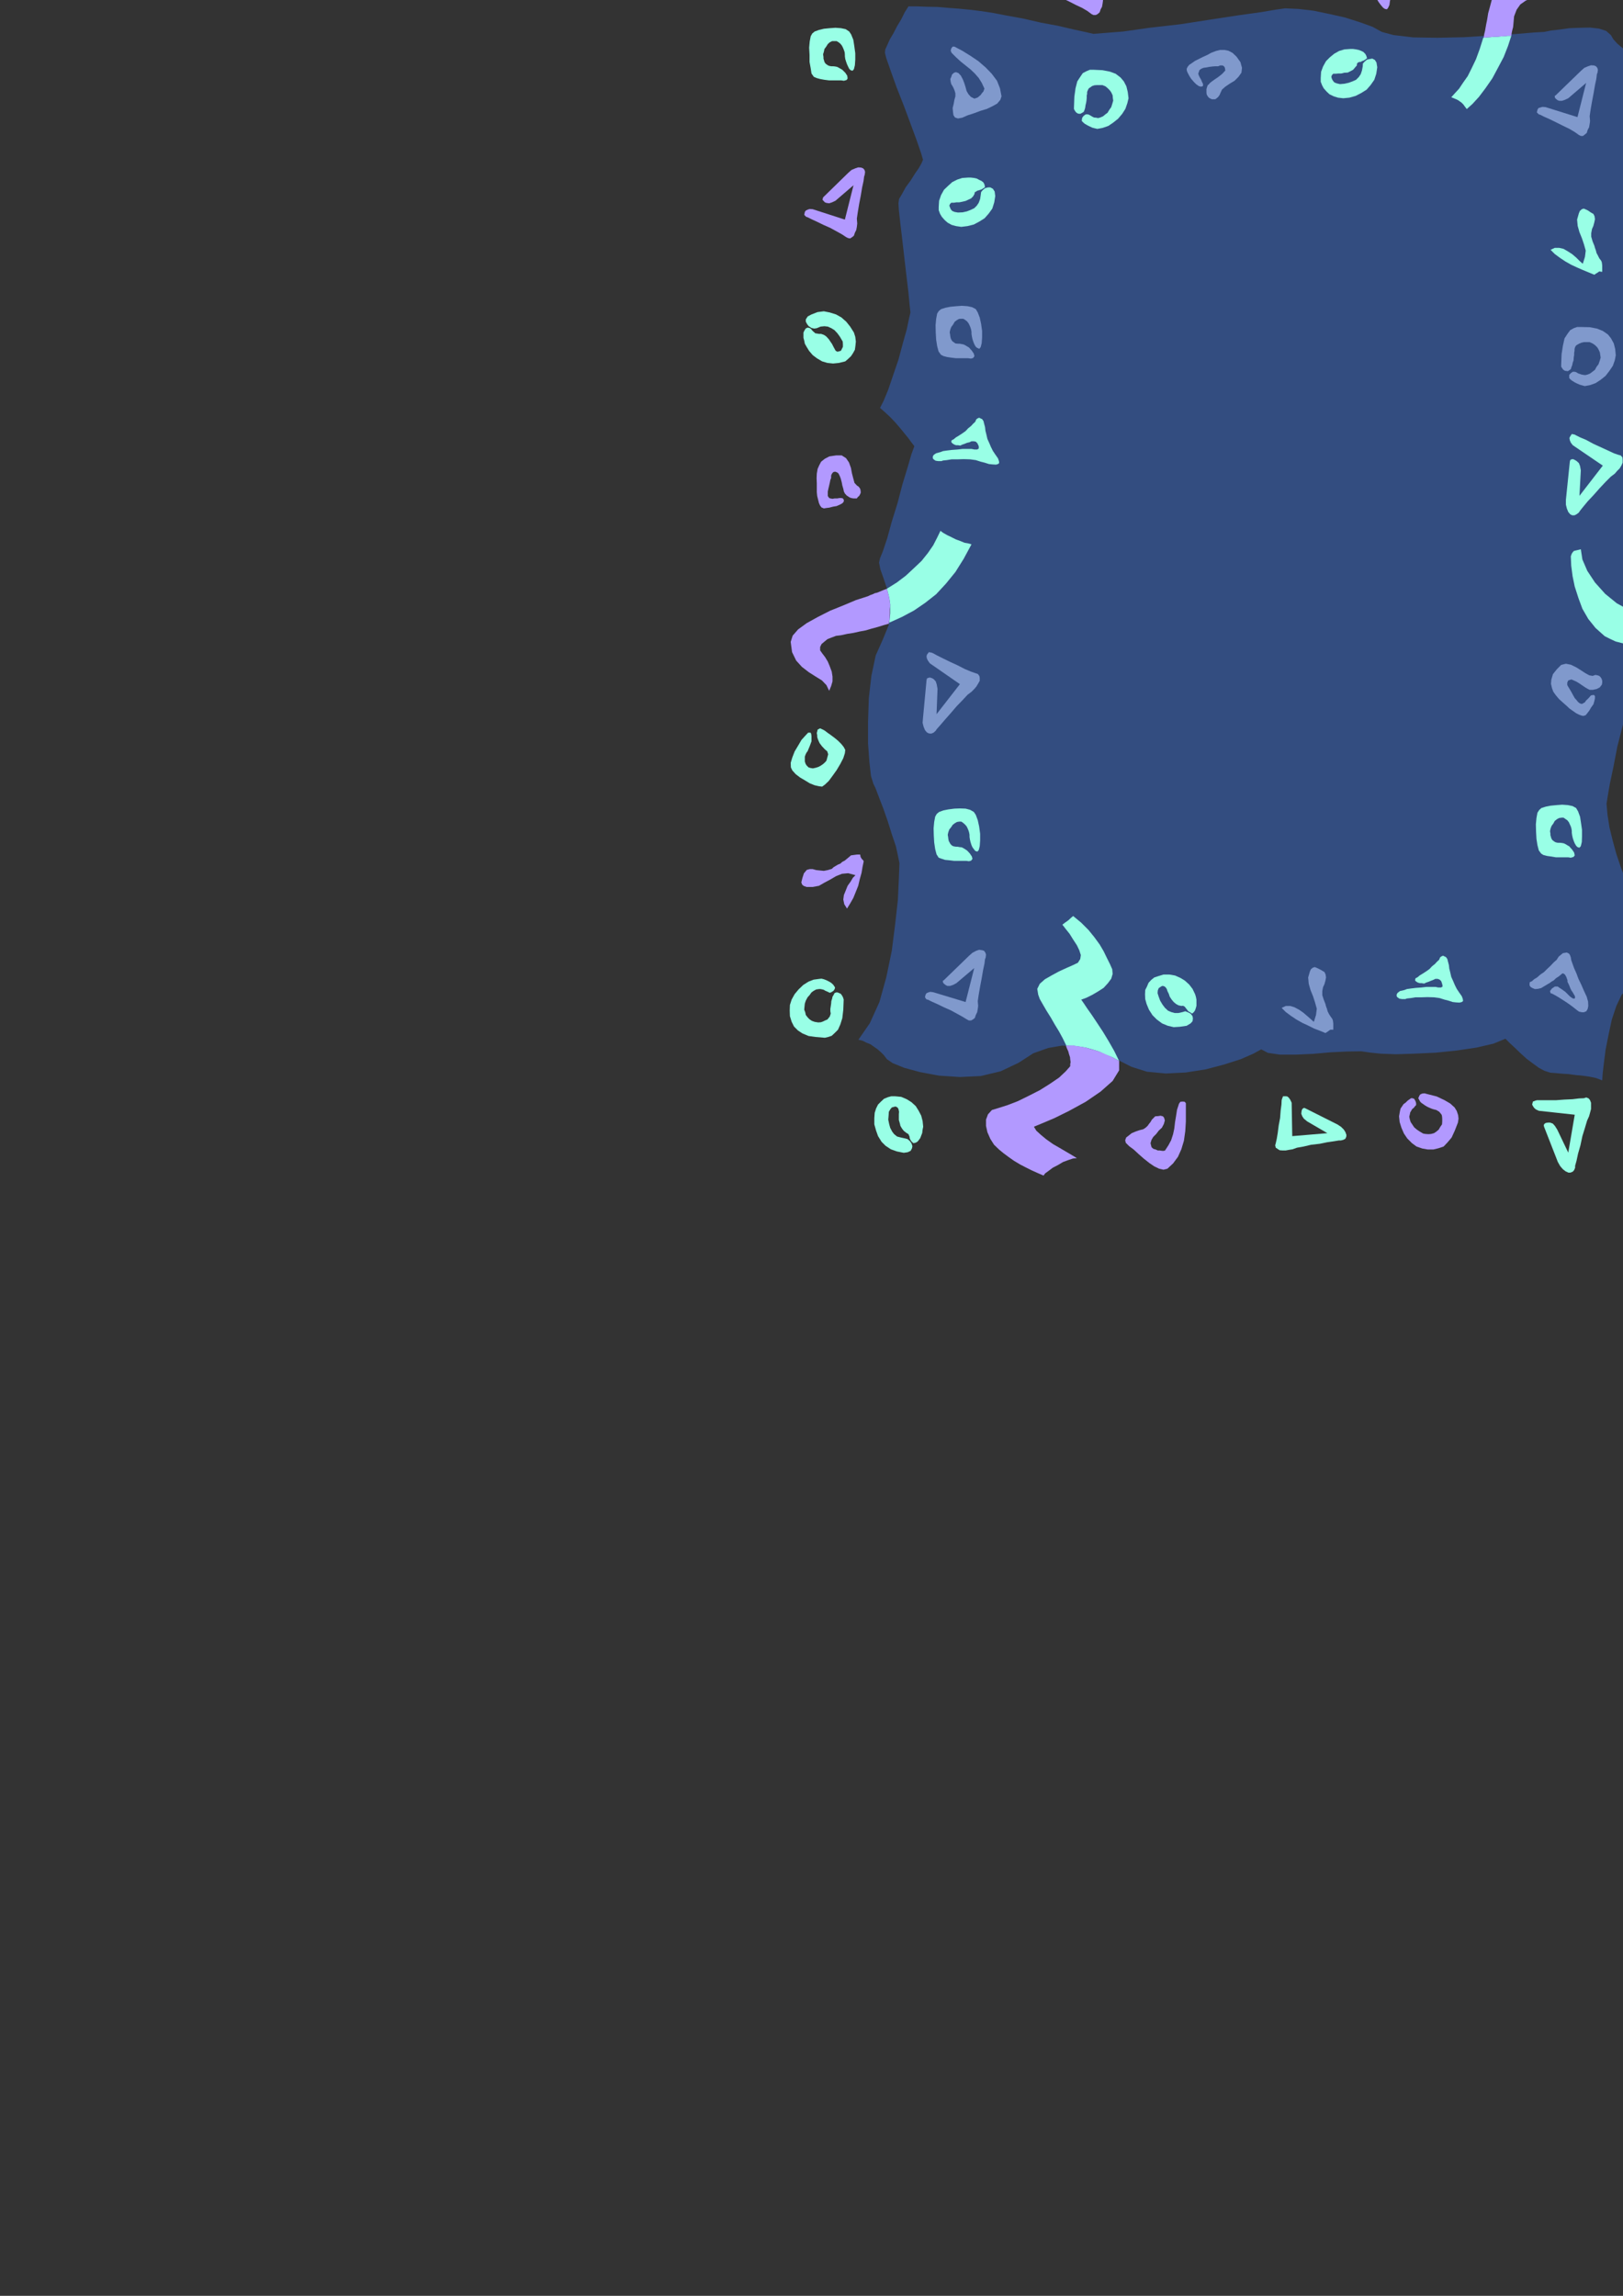 <?xml version="1.0" encoding="utf-8"?>
<!-- Created by UniConvertor 2.0rc4 (https://sk1project.net/) -->
<svg xmlns="http://www.w3.org/2000/svg" height="841.89pt" viewBox="0 0 595.276 841.89" width="595.276pt" version="1.1" xmlns:xlink="http://www.w3.org/1999/xlink" id="ec451a0f-f611-11ea-8f0a-dcc15c148e23">

<rect x="0" y="0" width="595.276" height="841.89" fill="#333333" stroke="none"/>

<g>
	<path style="fill:#334d80;" d="M 333.206,2.337 L 331.838,4.497 330.542,7.089 329.03,9.609 327.734,12.129 326.366,14.433 325.43,16.521 324.71,18.105 324.566,19.329 325.07,21.345 326.654,25.881 328.814,31.929 331.478,38.697 333.998,45.465 336.23,51.513 337.814,56.121 338.534,58.569 338.03,59.793 337.022,61.593 335.582,63.681 333.998,66.201 332.198,68.649 330.902,71.025 329.75,72.969 329.534,74.553 329.678,77.001 330.182,81.609 330.902,87.657 331.694,94.569 332.486,101.337 333.206,107.385 333.638,111.993 333.926,114.585 333.422,116.745 332.558,120.849 331.118,125.961 329.534,131.865 327.59,137.553 325.79,142.881 324.062,147.057 322.766,149.577 324.422,151.017 326.366,152.817 328.238,154.761 330.038,156.849 331.622,158.793 333.206,160.737 334.358,162.321 335.366,163.617 334.286,166.569 332.846,171.537 330.974,177.657 329.174,184.569 327.086,191.265 325.43,197.313 323.846,202.065 322.766,204.729 322.406,206.313 322.91,208.833 323.99,211.857 325.286,215.745 326.15,219.849 326.51,224.457 325.934,229.281 323.846,234.393 321.182,240.369 319.598,247.857 318.662,256.065 318.374,264.705 318.374,272.553 318.878,279.465 319.454,284.577 320.318,287.385 321.182,289.185 322.406,292.425 323.99,296.529 325.646,301.281 327.086,305.889 328.598,310.353 329.39,314.025 329.894,316.545 329.678,322.233 329.318,330.009 328.31,339.009 327.086,348.657 325.07,358.377 322.55,367.449 319.022,375.225 314.846,381.273 316.358,381.633 317.798,382.353 319.238,382.929 320.678,383.937 321.902,384.801 323.126,385.881 324.206,386.961 325.286,388.401 327.374,389.841 331.622,391.569 337.454,393.153 344.438,394.449 352.07,394.953 359.702,394.593 366.974,392.865 373.526,389.769 378.998,386.241 384.47,384.297 389.51,383.433 394.766,383.721 399.59,384.657 404.702,386.385 409.742,388.545 414.998,391.209 420.686,393.009 427.598,393.657 434.87,393.297 442.214,392.145 449.054,390.345 455.102,388.401 459.71,386.385 462.59,384.801 465.038,386.097 469.502,386.745 475.19,386.745 481.598,386.457 488.078,385.881 494.198,385.593 499.31,385.521 502.838,386.025 506.366,386.385 511.91,386.601 518.822,386.385 526.598,386.025 534.302,385.233 541.574,384.153 547.766,382.713 552.158,380.913 553.742,382.497 555.686,384.297 557.702,386.241 560.006,388.329 562.238,389.985 564.398,391.569 566.414,392.649 568.646,393.369 570.59,393.513 572.894,393.729 575.27,393.873 577.934,394.233 580.382,394.449 582.902,394.809 585.35,395.313 587.654,396.177 587.798,393.873 588.23,390.129 588.878,385.017 589.958,379.545 591.182,373.857 592.838,368.889 594.782,364.785 597.23,362.337 599.174,359.673 600.47,355.353 600.83,349.881 600.974,343.977 600.398,337.785 599.39,332.169 598.31,327.561 597.23,324.465 595.79,321.513 594.35,317.625 592.838,313.161 591.542,308.409 590.318,303.441 589.598,298.833 589.238,294.729 589.742,291.561 590.462,287.385 591.758,281.265 593.198,273.777 595.286,265.641 597.59,257.289 600.398,249.657 603.422,243.249 606.95,239.001 609.614,235.113 610.91,230.433 611.198,225.177 610.694,219.849 609.614,214.665 608.462,210.273 607.382,206.745 606.95,204.729 606.23,199.977 605.078,190.257 603.926,176.937 602.702,161.817 601.838,146.265 601.694,132.369 602.558,121.569 604.718,115.737 603.062,112.281 601.838,107.025 600.758,100.473 600.254,93.489 600.038,86.217 600.47,79.521 601.622,73.833 603.422,69.945 605.078,66.201 606.23,61.449 606.662,55.905 606.806,50.217 606.302,44.601 605.582,39.777 604.502,36.177 603.422,34.233 602.198,32.865 601.838,31.569 601.694,30.057 602.198,28.617 602.774,27.177 603.782,25.737 604.862,24.513 606.23,23.577 603.494,22.569 601.118,21.489 598.814,20.265 596.87,19.041 594.926,17.457 593.198,16.017 591.758,14.433 590.822,12.849 589.094,11.337 586.43,10.473 583.19,10.113 579.518,10.185 575.63,10.329 572.03,10.833 568.862,11.193 566.414,11.697 562.598,11.913 555.758,12.489 546.974,12.993 537.11,13.641 527.174,13.857 518.246,13.713 511.046,12.849 506.798,11.697 503.414,9.825 498.806,8.169 493.406,6.441 487.646,5.145 481.742,3.921 476.198,3.273 471.302,3.057 467.774,3.561 462.734,4.425 454.454,5.577 444.086,7.161 432.926,8.889 421.622,10.185 411.974,11.553 404.702,12.129 401.03,12.417 398.222,11.769 393.902,10.833 388.07,9.465 381.806,8.313 375.254,6.801 369.278,5.721 364.454,4.785 361.286,4.281 358.622,3.921 355.598,3.561 351.926,3.201 348.11,2.913 343.934,2.553 340.118,2.481 336.302,2.337 333.206,2.337 Z" />
	<path style="fill:#99ffe6;" d="M 611.414,224.817 L 610.55,224.817 609.83,224.961 609.11,225.033 608.39,225.465 603.062,225.465 597.95,223.953 592.982,221.217 588.734,217.761 584.99,213.585 582.182,209.337 580.382,205.161 579.806,201.417 578.654,201.705 577.718,201.921 577.214,202.065 576.854,202.497 576.494,203.001 576.134,204.009 576.278,207.393 576.782,211.281 577.574,215.097 578.942,219.345 580.382,223.233 582.542,226.977 585.206,230.289 588.59,233.313 590.462,234.249 592.622,235.257 594.926,235.833 597.446,236.481 600.038,236.697 602.774,237.057 605.438,237.273 608.246,237.561 608.966,236.121 609.83,234.753 610.334,233.169 610.766,231.729 611.054,229.929 611.27,228.201 611.27,226.545 611.414,224.817 Z" />
	<path style="fill:#99ffe6;" d="M 544.022,13.857 L 542.726,17.961 541.358,21.705 539.774,25.017 538.334,27.897 536.606,30.345 535.166,32.505 533.582,34.233 532.286,35.673 533.222,36.033 534.086,36.393 534.806,36.753 535.526,37.257 536.03,37.617 536.75,38.337 537.254,39.057 537.974,39.993 540.062,38.121 542.438,35.529 544.886,32.289 547.334,28.761 549.494,24.729 551.51,20.913 553.094,16.881 554.318,13.137 553.022,13.137 551.654,13.281 550.358,13.353 549.134,13.497 547.766,13.497 546.542,13.641 545.246,13.713 544.022,13.857 Z" />
	<path style="fill:#99ffe6;" d="M 325.286,215.889 L 328.958,213.585 332.198,211.137 335.222,208.329 338.03,205.665 340.334,202.785 342.278,199.977 343.718,197.169 344.942,194.649 345.878,195.369 347.39,196.233 348.902,196.953 350.63,197.817 352.214,198.393 353.798,199.041 355.094,199.257 356.318,199.617 353.438,204.945 350.414,209.769 346.958,214.017 343.358,217.905 339.326,221.073 335.222,223.881 330.758,226.257 326.15,228.345 326.366,226.545 326.51,224.961 326.51,223.233 326.51,221.649 326.294,220.065 326.006,218.625 325.646,217.185 325.286,215.889 Z" />
	<path style="fill:#99ffe6;" d="M 391.094,383.433 L 389.798,380.769 388.43,378.249 386.846,375.657 385.406,373.137 383.822,370.617 382.526,368.385 381.374,366.369 380.798,364.785 380.438,362.625 381.374,360.753 383.246,359.097 385.766,357.657 388.43,356.217 391.094,354.993 393.542,353.913 395.342,353.049 396.206,351.681 396.422,350.241 395.846,348.441 394.982,346.641 393.614,344.553 392.318,342.465 390.878,340.665 389.654,339.081 390.59,338.361 391.814,337.497 392.822,336.561 393.614,335.913 396.566,338.361 399.23,341.025 401.39,343.689 403.334,346.353 404.774,348.801 405.998,351.321 407.078,353.481 407.942,355.425 408.086,357.153 407.582,358.881 406.358,360.537 404.774,362.265 402.758,363.561 400.67,364.785 398.51,365.865 396.566,366.585 397.43,367.809 398.726,369.753 400.454,372.201 402.47,375.225 404.558,378.393 406.646,381.849 408.662,385.377 410.462,389.049 407.942,387.681 405.494,386.745 403.118,385.593 400.814,384.873 398.222,384.153 395.918,383.793 393.398,383.433 391.094,383.433 Z" />
	<path style="fill:#b299ff;" d="M 608.246,237.561 L 610.766,237.633 613.358,237.777 615.734,237.921 618.182,238.281 620.27,238.641 622.07,239.145 623.654,239.865 625.094,240.801 626.102,241.881 627.038,243.033 627.614,244.185 627.902,245.769 627.542,247.497 626.822,249.441 625.31,251.745 623.438,254.409 620.99,257.145 619.406,259.953 618.326,262.761 617.966,265.641 617.966,268.233 618.542,270.753 619.622,272.913 621.494,275.145 622.934,272.193 626.174,269.025 630.422,265.425 635.534,261.681 640.214,257.577 644.606,253.545 647.486,249.441 648.71,245.409 648.278,240.081 647.054,235.401 644.606,231.153 641.078,227.841 636.11,225.321 629.558,223.881 621.206,223.593 611.198,224.817 611.198,226.545 611.198,228.345 610.91,230.001 610.766,231.729 610.334,233.169 609.686,234.753 608.966,236.121 608.246,237.561 Z" />
	<path style="fill:#b299ff;" d="M 554.318,13.137 L 554.462,12.057 554.678,11.049 554.966,9.969 555.038,9.249 555.326,6.009 556.262,3.561 557.63,1.617 559.574,0.249 561.878,-0.831 564.614,-1.407 567.782,-1.911 571.382,-2.127 575.27,-2.631 579.662,-3.495 583.766,-4.791 587.438,-6.879 589.814,-10.047 590.894,-14.151 590.102,-19.623 586.934,-26.535 586.286,-24.303 585.35,-21.999 583.91,-19.983 582.11,-17.895 579.878,-16.311 577.862,-14.871 575.558,-13.863 573.326,-13.287 570.302,-13.071 566.702,-12.567 562.454,-11.703 558.062,-10.263 553.814,-8.319 550.358,-5.439 547.55,-1.551 546.182,3.561 545.822,4.857 545.606,6.225 545.39,7.521 545.102,8.889 544.886,10.113 544.67,11.337 544.382,12.489 544.166,13.857 545.39,13.713 546.686,13.641 547.91,13.497 549.206,13.497 550.43,13.353 551.798,13.281 553.022,13.137 554.318,13.137 Z" />
	<path style="fill:#b299ff;" d="M 325.286,215.889 L 324.35,216.249 323.486,216.609 322.622,216.969 321.758,217.329 320.822,217.545 320.102,217.905 319.094,218.265 318.374,218.625 313.91,220.065 309.302,222.009 304.478,223.953 299.942,226.257 295.91,228.489 292.742,230.793 290.726,233.097 290.006,235.401 290.51,239.145 292.022,242.241 294.11,244.545 296.63,246.489 299.006,248.001 301.454,249.513 303.11,251.241 304.118,253.329 304.838,251.601 305.342,249.873 305.342,248.073 305.054,246.273 304.334,244.329 303.614,242.601 302.606,240.945 301.67,239.721 300.806,238.497 300.806,237.273 301.31,236.193 302.246,235.401 303.47,234.393 304.91,233.817 306.638,233.169 308.438,232.953 310.742,232.449 313.046,232.089 315.278,231.585 317.582,231.153 319.742,230.505 321.902,229.929 323.99,229.281 326.006,228.705 326.294,226.905 326.366,225.033 326.366,223.377 326.51,221.793 326.294,220.065 326.006,218.625 325.646,217.185 325.286,215.889 Z" />
	<path style="fill:#b299ff;" d="M 390.95,383.433 L 391.31,384.441 391.814,385.521 392.102,386.601 392.462,387.681 392.534,388.545 392.678,389.481 392.534,390.201 392.534,390.993 390.878,392.865 388.43,395.169 385.046,397.473 381.374,399.777 377.27,401.865 373.31,403.809 369.566,405.249 366.398,406.257 363.806,407.049 362.366,408.633 361.646,410.577 361.646,412.881 362.15,415.185 363.23,417.633 364.598,419.793 366.398,421.521 368.054,422.889 369.998,424.329 371.942,425.697 374.102,426.993 376.19,428.073 378.35,429.153 380.582,430.161 382.742,431.097 383.318,430.305 384.686,429.297 386.126,428.217 388.07,427.209 389.87,426.129 391.814,425.409 393.542,424.833 394.982,424.689 393.182,423.609 391.094,422.385 388.646,420.945 386.27,419.577 383.822,417.849 381.806,416.193 380.078,414.609 379.214,413.169 382.022,412.017 386.63,410.073 392.174,407.337 398.222,404.025 403.694,400.281 408.086,396.393 410.462,392.505 410.462,389.049 407.942,387.681 405.494,386.601 403.118,385.593 400.67,384.873 398.222,384.153 395.846,383.721 393.398,383.361 390.95,383.433 Z" />
	<path style="fill:#8099cc;" d="M 350.414,35.313 L 350.414,34.233 350.126,33.225 349.766,32.361 349.406,31.641 348.902,30.849 348.686,29.985 348.542,28.977 348.902,28.185 349.19,27.321 349.91,26.673 350.63,26.457 351.566,26.817 352.43,27.753 353.15,29.121 353.654,30.417 354.158,32.001 354.518,33.369 355.238,34.593 356.102,35.529 357.398,36.177 357.758,36.033 358.478,35.817 359.126,35.313 359.702,34.809 360.206,34.089 360.71,33.513 360.926,32.865 361.07,32.505 360.062,30.345 358.982,28.617 357.542,26.961 355.958,25.449 354.158,24.009 352.358,22.569 350.63,20.985 349.046,19.401 348.686,18.609 348.902,17.745 349.406,17.097 350.054,17.097 352.934,18.609 355.958,20.481 358.838,22.425 361.502,24.729 363.734,27.033 365.678,29.625 366.758,32.361 367.334,35.313 366.902,36.609 365.75,37.977 364.094,38.913 362.006,39.921 359.63,40.641 357.326,41.505 354.878,42.297 352.934,43.161 351.35,43.449 350.27,43.089 349.694,42.225 349.55,41.145 349.406,39.633 349.766,38.193 350.054,36.609 350.414,35.313 Z" />
	<path style="fill:#8099cc;" d="M 343.862,252.609 L 343.502,261.897 352.07,250.881 341.054,243.249 340.334,242.241 339.974,241.521 339.83,240.729 339.974,240.081 340.694,239.145 341.774,239.361 342.278,239.577 343.718,240.369 345.878,241.449 348.542,242.745 351.206,243.969 353.87,245.337 356.102,246.273 357.758,246.849 358.622,247.137 359.198,247.857 359.342,248.577 359.342,249.657 358.766,250.665 358.118,251.745 357.326,252.681 356.318,253.689 354.878,254.769 353.078,256.713 350.846,259.017 348.686,261.537 346.526,263.985 344.798,266.001 343.574,267.369 343.214,267.945 342.422,268.665 341.558,269.025 340.694,268.953 339.974,268.593 339.254,267.729 338.75,266.505 338.39,265.065 338.534,263.265 339.83,249.441 339.974,248.793 340.478,248.577 341.054,248.433 341.918,248.721 342.494,249.081 343.214,249.873 343.574,251.025 343.862,252.609 Z" />
	<path style="fill:#8099cc;" d="M 441.134,31.641 L 441.278,31.065 441.134,30.561 440.774,29.841 440.558,29.265 440.054,28.401 439.694,27.681 439.478,26.961 439.694,26.457 439.91,25.737 440.558,25.233 441.422,24.873 442.502,24.729 443.582,24.513 444.806,24.369 445.742,24.297 446.822,24.297 447.47,24.009 448.046,24.009 448.406,24.009 448.91,24.297 449.27,24.873 449.414,25.881 449.054,26.241 448.406,26.961 447.542,27.681 446.606,28.401 445.526,29.121 444.518,29.841 443.798,30.417 443.366,30.921 442.934,31.281 442.718,31.929 442.502,32.649 442.502,33.369 442.502,33.945 442.574,34.593 442.862,35.169 443.366,35.817 443.726,36.033 444.446,36.393 445.022,36.393 445.742,36.393 446.246,36.033 446.822,35.529 447.326,34.809 447.686,33.945 448.19,32.865 449.414,31.785 450.998,30.705 452.798,29.625 454.238,28.185 455.318,26.673 455.534,24.873 454.958,22.785 453.518,20.769 452.078,19.401 450.566,18.609 449.126,18.321 447.47,18.321 446.03,18.681 444.302,19.329 442.862,20.121 441.134,20.913 439.694,21.633 438.254,22.353 437.246,23.073 436.166,23.793 435.59,24.513 435.23,25.233 435.302,25.953 435.59,26.673 436.166,27.753 436.886,28.905 437.894,30.057 438.758,30.921 439.694,31.569 440.414,31.785 441.134,31.641 Z" />
	<path style="fill:#8099cc;" d="M 569.942,359.457 L 570.662,358.737 571.67,358.089 572.39,357.513 572.966,357.009 573.326,356.937 573.974,357.369 574.478,358.233 574.91,359.457 574.91,360.033 575.27,360.753 575.63,361.545 575.99,362.481 576.35,363.201 576.854,363.921 577.214,364.569 577.574,365.145 577.718,365.721 577.502,366.225 576.998,366.153 576.638,366.009 575.774,365.361 575.054,364.641 574.118,363.705 573.11,362.985 572.03,362.265 571.31,361.761 570.302,361.761 569.222,362.481 568.502,363.417 568.718,364.209 569.366,364.425 570.446,365.001 571.67,365.721 573.254,366.729 574.694,367.665 576.134,368.673 577.358,369.609 578.438,370.473 579.158,370.977 580.166,371.193 580.958,371.193 581.822,370.833 582.326,369.969 582.542,368.889 582.47,367.305 581.966,365.505 580.958,363.345 580.022,361.185 578.942,358.953 578.222,357.009 577.358,355.065 576.782,353.481 576.278,352.041 576.134,351.105 575.774,350.097 575.414,349.665 574.694,349.305 574.118,349.377 573.254,349.521 572.534,350.097 571.67,350.817 570.95,351.969 569.87,352.905 568.718,354.129 567.566,355.209 566.342,356.433 564.974,357.369 563.75,358.449 562.67,359.097 561.878,359.817 561.086,360.177 561.014,360.753 561.014,361.401 561.446,361.977 562.094,362.337 562.958,362.697 564.038,362.625 565.262,362.337 566.198,361.761 567.062,361.257 567.638,360.897 568.286,360.537 569.078,359.961 569.942,359.457 Z" />
	<path style="fill:#8099cc;" d="M 575.198,36.033 L 581.75,30.417 578.582,42.945 566.846,39.273 565.694,39.201 564.974,39.417 564.254,39.633 563.894,40.281 563.678,41.217 564.398,41.937 564.902,42.081 566.342,42.801 568.286,43.665 570.806,44.889 573.254,46.113 575.63,47.265 577.574,48.417 579.086,49.497 579.806,49.857 580.598,49.857 581.246,49.353 581.966,48.777 582.326,47.625 582.83,46.689 583.046,45.465 583.19,44.385 583.046,42.585 583.406,40.137 583.91,37.257 584.486,34.233 584.99,31.281 585.494,28.905 585.71,27.177 585.926,26.673 586.07,25.593 585.854,24.873 585.35,24.297 584.63,24.009 583.55,23.937 582.47,24.297 581.102,24.873 579.878,25.953 570.59,34.953 570.23,35.169 570.302,35.817 570.662,36.249 571.31,36.753 571.886,36.969 572.894,36.969 573.974,36.609 575.198,36.033 Z" />
	<path style="fill:#8099cc;" d="M 356.462,128.625 L 355.814,127.905 355.382,127.401 354.734,127.041 354.158,126.681 353.438,126.321 352.718,126.177 351.926,126.033 351.35,126.033 350.486,125.961 350.054,125.673 349.55,125.313 349.262,125.097 348.902,124.521 348.686,124.017 348.542,123.297 348.47,122.649 348.326,121.857 348.542,120.849 348.902,119.913 349.55,119.049 350.126,118.041 350.846,117.465 351.71,116.961 352.574,116.889 353.294,116.889 354.014,117.321 354.662,117.825 355.238,118.545 355.598,119.265 355.958,120.129 356.174,120.849 356.318,121.713 356.318,122.433 356.462,123.369 356.678,124.377 357.038,125.457 357.398,126.321 357.902,127.185 358.478,127.617 359.198,127.905 359.702,127.257 360.062,125.817 360.206,123.729 360.206,121.353 359.846,118.761 359.342,116.457 358.622,114.585 357.902,113.361 356.534,112.641 354.878,112.281 352.79,112.137 350.774,112.281 348.542,112.497 346.742,112.857 345.158,113.361 344.294,114.081 343.718,115.017 343.358,116.961 343.142,119.265 343.214,122.073 343.358,124.593 343.718,126.897 344.222,128.841 345.086,130.065 346.022,130.569 347.39,130.929 348.83,131.145 350.63,131.361 352.214,131.361 353.798,131.361 355.094,131.361 356.102,131.505 356.894,131.289 357.398,130.641 357.182,129.705 356.462,128.625 Z" />
	<path style="fill:#8099cc;" d="M 576.134,135.393 L 576.35,134.673 576.638,133.953 576.854,132.945 577.142,132.153 577.214,131.001 577.358,130.209 577.358,129.345 577.502,128.697 577.502,127.977 577.718,127.257 578.078,126.681 578.654,126.321 579.302,125.961 580.022,125.673 580.958,125.457 582.11,125.457 583.046,125.457 584.126,125.961 584.99,126.537 585.854,127.401 586.286,128.121 586.79,129.201 586.934,130.209 587.078,131.145 586.718,132.369 586.286,133.593 585.566,134.529 584.99,135.609 584.054,136.329 583.19,136.977 582.326,137.337 581.462,137.553 580.742,137.481 580.022,137.337 579.446,137.121 578.942,136.977 578.078,136.473 577.574,136.329 576.854,136.329 576.134,136.833 575.558,137.481 575.558,138.273 575.558,138.633 575.99,139.137 576.638,139.641 577.574,140.217 578.294,140.577 579.446,141.081 580.238,141.297 581.246,141.585 583.19,141.225 585.206,140.505 587.078,139.281 588.878,137.841 590.318,135.969 591.542,134.169 592.262,132.153 592.622,130.281 592.406,127.977 591.902,125.961 590.894,124.089 589.742,122.649 587.87,121.353 585.71,120.489 583.046,119.985 579.878,119.913 578.438,119.913 577.214,120.345 575.918,121.065 574.91,122.433 573.83,124.089 573.254,126.681 572.75,129.849 572.606,133.809 572.606,134.457 572.966,135.033 573.326,135.537 573.974,135.969 575.054,136.113 576.134,135.393 Z" />
	<path style="fill:#8099cc;" d="M 584.63,254.841 L 583.55,254.985 582.47,256.209 581.822,256.785 581.246,257.577 580.598,257.937 580.166,258.153 579.446,257.937 578.798,257.433 578.222,256.713 577.574,255.993 576.998,254.985 576.494,254.049 575.918,253.041 575.558,252.465 574.838,251.241 574.838,250.305 575.198,249.513 575.918,249.297 576.35,249.153 577.214,249.513 578.294,250.017 579.446,250.737 580.382,251.385 581.462,252.105 582.326,252.609 583.046,252.969 583.55,252.969 584.27,252.969 584.846,252.825 585.566,252.681 586.718,252.105 587.51,251.097 587.654,250.377 587.654,249.657 587.438,248.937 587.15,248.433 586.574,247.857 585.926,247.641 585.134,247.497 584.126,247.857 582.902,247.641 581.462,246.849 579.806,245.769 578.078,244.689 576.134,243.753 574.334,243.393 572.606,243.825 571.022,245.409 569.582,247.209 569.006,249.153 568.862,250.737 569.222,252.321 569.726,253.689 570.662,254.985 571.814,256.353 573.254,257.649 574.478,258.729 575.63,259.809 576.854,260.673 578.078,261.537 579.086,262.041 580.022,262.401 580.742,262.545 581.606,262.257 582.182,261.537 582.902,260.601 583.622,259.377 584.414,258.297 584.774,257.073 584.99,256.065 584.99,255.273 584.63,254.841 Z" />
	<path style="fill:#8099cc;" d="M 485.486,366.513 L 485.774,367.233 486.134,368.169 486.35,369.033 486.71,369.969 486.926,370.833 487.43,371.841 487.934,372.633 488.654,373.641 488.87,374.217 489.014,375.297 489.014,376.449 489.014,377.601 487.934,377.601 487.214,378.105 486.494,378.609 486.134,378.825 484.046,377.961 481.958,377.169 479.798,376.089 477.638,375.081 475.478,373.857 473.534,372.561 471.59,371.121 470.078,369.609 471.59,368.889 473.246,368.889 474.83,369.393 476.558,370.329 477.998,371.337 479.438,372.561 480.662,373.641 481.886,374.721 482.678,372.201 482.966,369.897 482.318,367.593 481.598,365.361 480.662,363.057 480.014,360.753 479.798,358.449 480.446,356.217 480.806,355.425 481.526,354.849 482.246,354.633 483.11,354.993 483.83,355.353 484.55,355.713 485.126,356.073 485.774,356.433 486.206,357.369 486.35,358.449 486.134,359.601 485.774,360.897 485.27,361.977 484.982,363.417 484.982,364.929 485.486,366.513 Z" />
	<path style="fill:#8099cc;" d="M 350.774,360.537 L 357.326,354.993 354.158,367.449 342.278,363.849 341.198,363.705 340.478,363.921 339.83,364.209 339.47,364.785 339.254,365.721 339.83,366.513 340.334,366.585 341.774,367.305 343.718,368.169 346.238,369.393 348.686,370.473 351.206,371.841 353.15,372.921 354.662,373.857 355.382,374.217 356.174,374.217 356.822,373.857 357.542,373.281 357.902,372.201 358.406,371.193 358.622,369.969 358.766,368.889 358.622,367.089 358.982,364.641 359.486,361.761 360.062,358.737 360.566,355.785 361.07,353.409 361.286,351.681 361.502,351.249 361.646,350.097 361.43,349.377 360.926,348.657 360.206,348.441 359.126,348.297 358.046,348.657 356.678,349.377 355.454,350.457 346.166,359.457 345.806,359.673 345.878,360.321 346.238,360.753 346.886,361.257 347.462,361.545 348.47,361.545 349.55,361.185 350.774,360.537 Z" />
	<path style="fill:#b299ff;" d="M 305.054,318.633 L 305.774,317.985 306.494,317.553 307.358,317.049 308.222,316.689 308.942,316.041 309.806,315.609 310.67,314.889 311.462,314.241 312.11,313.665 313.19,313.521 314.27,313.377 315.494,313.377 315.638,314.241 316.07,314.961 316.574,315.465 316.79,315.825 316.358,317.913 315.998,320.073 315.35,322.377 314.774,324.825 313.91,326.985 312.974,329.289 311.822,331.305 310.67,333.177 309.662,331.593 309.302,329.865 309.518,328.209 310.166,326.625 310.886,324.825 311.966,323.313 312.83,321.873 313.766,320.937 311.102,320.217 308.798,320.433 306.638,321.297 304.55,322.521 302.39,323.673 300.374,324.825 298.07,325.257 295.838,325.257 294.83,324.897 294.254,324.465 293.894,323.601 294.11,322.737 294.326,321.873 294.614,321.009 294.83,320.289 295.19,319.857 295.91,318.993 296.99,318.705 298.07,318.705 299.366,319.065 300.734,319.209 302.174,319.353 303.614,319.065 305.054,318.633 Z" />
	<path style="fill:#b299ff;" d="M 629.918,188.745 L 630.206,189.681 630.638,190.905 631.142,192.201 631.79,193.569 632.366,194.793 633.086,196.017 633.806,196.953 634.526,197.673 634.886,198.177 635.246,198.753 635.246,199.401 635.174,199.977 634.67,200.337 633.95,200.841 632.87,200.985 631.79,200.985 630.206,200.697 628.766,200.841 627.182,200.841 625.67,201.201 624.014,201.417 622.43,201.921 620.99,202.281 619.622,203.001 618.326,203.289 617.606,203.001 617.246,202.425 617.318,201.705 617.462,200.481 618.038,199.257 618.686,197.817 619.766,196.449 620.486,194.793 621.206,192.849 621.71,190.617 622.286,188.457 622.574,186.297 622.79,184.497 622.934,183.129 623.006,182.553 623.15,181.329 623.51,180.465 624.014,179.889 624.734,179.745 625.238,179.889 625.814,180.321 626.174,181.329 626.534,182.913 626.462,183.849 626.318,185.433 626.102,187.161 625.814,189.177 625.454,191.049 625.238,192.849 624.878,194.145 624.59,195.225 624.158,196.233 624.518,196.953 624.734,196.953 625.238,197.097 625.814,196.953 626.678,196.809 627.182,196.377 627.398,195.729 627.398,194.865 627.542,194.145 627.254,193.065 627.254,192.129 627.182,191.265 627.254,190.545 627.254,189.681 627.542,188.961 627.902,188.313 628.406,187.953 628.766,187.593 629.198,187.737 629.558,187.953 629.918,188.745 Z" />
	<path style="fill:#b299ff;" d="M 520.91,404.025 L 521.27,404.385 521.99,404.889 522.71,405.393 523.574,405.897 524.366,406.257 525.23,406.617 525.95,406.833 526.814,407.049 527.894,407.697 528.758,408.777 528.902,409.353 528.974,410.217 528.974,411.225 528.902,412.305 528.254,413.241 527.678,414.249 526.814,414.969 525.95,415.545 524.87,415.833 523.934,415.905 522.854,415.833 521.99,415.689 520.766,414.969 519.686,414.249 518.678,413.385 518.102,412.521 517.382,411.441 517.094,410.505 516.878,409.497 517.094,408.633 517.238,407.913 517.598,407.337 517.958,406.689 518.462,406.329 519.038,405.609 519.398,405.249 519.398,404.529 519.182,403.809 518.678,402.945 518.102,402.729 517.526,402.729 517.022,403.089 516.302,403.593 515.582,404.313 514.79,404.889 514.214,405.753 513.71,406.473 513.494,407.337 513.134,409.353 513.35,411.441 513.998,413.529 514.934,415.689 516.158,417.489 517.886,419.217 519.542,420.441 521.63,421.161 523.646,421.521 525.734,421.521 527.534,421.089 529.478,420.441 530.918,418.929 532.43,417.129 533.582,414.609 534.734,411.657 534.95,410.217 534.806,408.921 534.302,407.409 533.51,406.113 531.926,404.673 529.838,403.449 526.958,402.081 523.286,401.145 522.494,400.929 521.702,401.001 520.982,401.289 520.622,401.721 520.19,402.729 520.91,404.025 Z" />
	<path style="fill:#b299ff;" d="M 309.518,183.345 L 309.158,182.769 308.582,182.625 307.862,182.625 307.142,182.769 306.134,182.769 305.342,182.913 304.55,182.769 304.118,182.625 303.614,181.905 303.614,181.185 303.614,180.249 303.83,179.241 304.118,178.017 304.334,177.081 304.55,176.001 304.838,175.281 304.838,174.417 305.054,173.841 305.414,173.337 305.774,173.049 306.422,172.977 307.214,173.337 307.574,173.697 308.006,174.561 308.366,175.497 308.726,176.865 308.942,178.017 309.302,179.241 309.518,180.249 309.878,180.969 310.526,181.689 311.606,182.409 312.182,182.625 312.974,182.769 313.55,182.769 314.27,182.769 314.63,182.265 315.134,181.833 315.494,181.185 315.71,180.609 315.638,179.889 315.494,179.241 314.99,178.521 314.27,178.017 313.406,177.081 312.974,175.497 312.47,173.553 312.11,171.609 311.39,169.593 310.31,168.009 308.726,167.001 306.638,167.001 304.19,167.361 302.534,168.225 301.166,169.305 300.446,170.673 299.87,171.969 299.582,173.697 299.51,175.353 299.582,177.225 299.582,178.809 299.582,180.465 299.726,181.905 300.086,183.345 300.374,184.497 300.806,185.433 301.31,186.081 302.174,186.441 303.038,186.297 304.19,186.153 305.558,185.793 306.854,185.577 308.006,185.073 308.942,184.569 309.446,183.993 309.518,183.345 Z" />
	<path style="fill:#b299ff;" d="M 419.318,414.105 L 420.182,413.529 420.902,412.881 421.406,412.161 421.982,411.441 422.486,410.577 423.062,410.001 423.71,409.353 424.79,409.281 425.654,409.137 426.518,409.353 426.95,409.857 427.238,410.865 426.878,412.161 426.158,413.529 425.006,414.609 424.07,415.833 422.99,416.913 422.342,417.993 421.982,419.217 422.342,420.657 422.63,420.945 423.062,421.305 423.854,421.521 424.646,421.881 425.366,421.881 426.23,422.025 426.878,422.025 427.31,421.881 428.534,420.009 429.542,418.137 430.262,415.905 430.694,413.889 430.982,411.441 431.342,409.281 431.702,406.977 432.422,404.745 432.926,404.025 433.79,403.953 434.51,404.025 434.942,404.529 434.942,407.769 434.942,411.297 434.726,414.825 434.222,418.353 433.286,421.449 432.062,424.185 430.262,426.633 428.174,428.577 426.734,428.937 425.15,428.577 423.35,427.713 421.55,426.489 419.462,424.833 417.662,423.249 415.79,421.521 414.134,420.297 412.91,419.073 412.694,418.137 413.054,417.129 413.99,416.409 415.07,415.545 416.438,414.969 417.878,414.465 419.318,414.105 Z" />
	<path style="fill:#b299ff;" d="M 306.422,73.617 L 313.046,67.929 309.878,80.529 298.07,76.713 296.99,76.641 296.27,76.857 295.55,77.217 295.19,77.721 294.974,78.801 295.694,79.521 296.198,79.665 297.638,80.385 299.51,81.249 302.03,82.473 304.478,83.553 306.854,84.849 308.798,85.929 310.31,86.937 311.03,87.297 311.822,87.441 312.47,87.009 313.19,86.433 313.55,85.353 314.054,84.345 314.27,83.193 314.414,81.969 314.27,80.169 314.63,77.721 315.134,74.697 315.71,71.745 316.214,68.721 316.718,66.417 316.934,64.761 317.15,64.113 317.294,63.033 317.078,62.313 316.574,61.737 315.854,61.449 314.774,61.377 313.694,61.737 312.326,62.313 311.102,63.393 301.886,72.393 301.67,73.257 302.534,74.193 303.11,74.409 304.118,74.553 305.198,74.193 306.422,73.617 Z" />
	<path style="fill:#b299ff;" d="M 396.566,-8.319 L 403.118,-13.863 399.95,-1.263 388.07,-5.079 386.99,-5.151 386.27,-4.935 385.622,-4.575 385.262,-4.071 384.902,-3.135 385.622,-2.415 386.126,-2.271 387.566,-1.551 389.51,-0.687 392.102,0.537 394.478,1.761 396.926,2.913 398.87,4.065 400.31,5.145 401.03,5.505 401.894,5.505 402.614,5.145 403.334,4.497 403.694,3.417 404.198,2.481 404.414,1.257 404.558,0.177 404.414,-1.695 404.774,-4.071 405.134,-7.095 405.782,-10.047 406.214,-13.071 406.718,-15.447 407.006,-17.175 407.222,-17.679 407.366,-18.759 407.078,-19.479 406.646,-20.055 405.854,-20.343 404.774,-20.415 403.694,-20.055 402.398,-19.479 401.174,-18.399 391.958,-9.327 391.598,-9.039 391.742,-8.463 392.102,-8.103 392.678,-7.599 393.254,-7.383 394.262,-7.383 395.342,-7.743 396.566,-8.319 Z" />
	<path style="fill:#b299ff;" d="M 503.558,-14.871 L 504.494,-14.655 505.718,-14.295 507.158,-14.007 508.67,-13.647 509.966,-13.503 511.334,-13.431 512.558,-13.503 513.638,-13.503 514.358,-13.791 515.078,-13.647 515.582,-13.431 515.942,-12.783 515.942,-12.351 515.798,-11.487 515.438,-10.623 514.718,-9.543 513.71,-8.463 512.918,-7.095 512.126,-5.799 511.406,-4.359 510.686,-2.847 510.326,-1.263 509.822,0.249 509.606,1.833 509.102,2.913 508.67,3.417 507.95,3.273 507.302,2.841 506.438,1.833 505.646,0.753 504.854,-0.543 504.422,-1.911 503.414,-3.567 502.19,-5.295 500.678,-7.095 499.094,-8.679 497.51,-10.263 496.142,-11.343 495.062,-12.207 494.558,-12.567 493.766,-13.431 493.262,-14.295 493.046,-15.015 493.262,-15.591 493.622,-16.095 494.486,-16.167 495.422,-15.951 496.862,-15.231 497.654,-14.655 498.806,-13.647 500.318,-12.567 501.83,-11.199 503.198,-10.047 504.494,-8.679 505.502,-7.599 506.078,-6.735 506.582,-5.871 507.302,-5.799 507.59,-6.015 507.806,-6.375 508.022,-6.879 508.382,-7.455 508.31,-8.319 508.022,-8.823 507.302,-9.399 506.726,-9.759 505.718,-10.263 504.854,-10.623 504.134,-11.127 503.558,-11.487 502.838,-12.063 502.478,-12.711 502.118,-13.287 502.118,-13.863 501.974,-14.655 502.334,-14.871 502.694,-15.087 503.558,-14.871 Z" />
	<path style="fill:#b299ff;" d="M 620.486,330.585 L 621.35,330.585 622.286,330.729 623.15,330.729 624.158,330.945 625.094,330.945 626.102,330.945 627.182,330.873 628.262,330.729 628.982,330.729 630.062,331.089 631.07,331.737 632.15,332.313 631.646,333.177 631.79,334.113 631.79,334.833 631.862,335.193 630.278,336.705 628.622,338.217 626.822,339.801 625.094,341.385 623.006,342.753 621.134,343.977 619.046,345.057 616.958,345.849 616.958,344.049 617.678,342.609 618.83,341.241 620.27,340.305 621.854,339.369 623.51,338.721 625.094,338.001 626.534,337.641 624.734,335.553 622.574,334.473 620.27,333.897 617.966,333.753 615.374,333.537 613.07,333.249 610.91,332.457 609.11,331.089 608.462,330.225 608.246,329.433 608.39,328.641 609.11,328.065 609.686,327.489 610.406,326.985 610.91,326.625 611.558,326.337 612.494,326.121 613.574,326.481 614.438,327.129 615.374,328.065 616.382,328.929 617.606,329.793 618.83,330.369 620.486,330.585 Z" />
	<path style="fill:#b299ff;" d="M 625.31,91.257 L 620.486,98.457 620.27,85.497 632.582,86.073 633.446,85.713 634.166,85.353 634.67,84.705 635.03,84.273 634.886,83.193 634.166,82.689 633.59,82.473 632.006,82.185 629.702,81.825 627.182,81.465 624.374,80.889 621.71,80.385 619.55,79.737 618.182,79.377 617.102,79.017 616.382,79.305 615.734,79.737 615.374,80.601 615.014,81.609 615.014,82.833 615.158,83.985 615.518,85.353 615.734,86.937 616.166,89.313 616.382,92.265 616.742,95.433 616.886,98.169 617.102,100.761 617.246,102.417 617.318,103.137 617.318,104.001 617.678,104.721 618.326,105.081 619.262,105.369 620.126,105.009 621.134,104.505 622.214,103.497 623.438,102.345 630.062,91.185 630.062,90.681 629.918,90.177 629.342,89.817 628.766,89.601 627.902,89.457 627.038,89.745 626.102,90.177 625.31,91.257 Z" />
	<path style="fill:#99ffe6;" d="M 296.198,120.129 L 295.478,120.489 295.046,121.209 294.686,121.929 294.686,122.937 294.686,123.873 294.974,124.953 295.19,126.033 295.838,127.185 296.774,128.697 298.07,130.209 299.582,131.361 301.526,132.513 303.47,133.089 305.558,133.305 307.718,133.089 310.022,132.513 311.03,131.649 312.11,130.641 312.83,129.561 313.55,128.265 313.766,126.681 313.91,125.241 313.694,123.513 313.19,121.929 311.822,119.769 310.382,117.969 308.582,116.385 306.638,115.305 304.334,114.585 302.174,114.153 299.87,114.441 297.638,115.305 296.27,116.025 295.55,117.105 295.55,117.969 296.054,118.905 296.63,119.625 297.638,120.273 298.646,120.489 299.582,120.345 300.95,119.769 302.39,119.625 303.614,119.769 304.91,120.345 306.062,121.065 307.142,122.217 308.078,123.513 309.086,125.241 309.158,126.177 309.158,127.185 308.798,127.905 308.438,128.625 307.718,128.841 307.142,128.985 306.494,128.625 306.134,127.977 305.702,127.185 305.198,126.177 304.55,125.241 303.974,124.377 303.038,123.369 302.174,122.793 301.166,122.433 300.374,122.433 299.51,122.289 299.006,122.217 298.646,121.857 298.286,121.569 297.782,121.065 297.494,120.633 296.918,120.273 296.198,120.129 Z" />
	<path style="fill:#99ffe6;" d="M 608.03,382.353 L 609.254,381.489 610.334,380.409 610.694,379.689 611.054,379.113 611.27,378.393 611.63,377.745 611.63,377.025 611.99,376.521 612.278,376.161 612.854,376.089 613.358,375.657 613.934,375.657 614.654,375.657 615.518,375.801 616.238,375.801 617.102,376.161 617.822,376.665 618.686,377.385 619.262,378.105 619.766,379.113 620.126,379.905 620.27,380.913 619.91,381.489 619.406,382.209 618.686,382.713 617.966,383.217 616.958,383.433 616.166,383.577 615.302,383.577 614.654,383.721 613.862,383.433 612.998,383.433 611.918,383.361 610.91,383.577 609.83,383.721 608.966,384.081 608.39,384.513 608.246,385.233 608.462,385.881 609.83,386.457 611.774,386.961 614.222,387.465 616.598,387.681 619.046,387.681 621.134,387.465 622.646,386.961 623.438,385.737 624.158,384.153 624.734,382.137 625.238,380.193 625.31,377.961 625.31,376.089 625.094,374.505 624.878,373.497 623.798,372.633 621.926,371.913 619.622,371.337 617.102,370.833 614.438,370.329 612.134,370.257 610.19,370.329 609.11,370.977 608.102,371.697 607.526,372.921 606.806,374.361 606.446,376.089 606.086,377.529 605.726,378.969 605.438,380.265 605.366,381.273 605.222,382.209 605.726,382.713 606.086,382.713 606.59,382.713 607.166,382.569 608.03,382.353 Z" />
	<path style="fill:#99ffe6;" d="M 437.246,371.697 L 437.894,371.121 438.326,370.473 438.614,369.609 438.83,368.817 438.83,367.665 438.83,366.585 438.614,365.505 438.326,364.569 437.39,362.625 436.166,361.041 434.582,359.601 432.926,358.593 430.982,357.729 428.894,357.369 426.734,357.369 424.646,358.017 423.35,358.449 422.27,359.313 421.262,360.393 420.686,361.761 420.038,363.057 419.966,364.641 420.038,366.369 420.542,368.169 421.406,370.257 422.702,372.273 424.286,373.857 426.23,375.297 428.318,376.161 430.478,376.665 432.782,376.521 435.23,376.161 436.67,375.297 437.39,374.505 437.534,373.497 437.39,372.633 436.67,371.697 435.662,371.193 434.726,370.833 433.79,371.121 432.206,371.481 430.838,371.481 429.542,371.121 428.39,370.617 427.238,369.537 426.374,368.385 425.51,366.945 424.934,365.361 424.574,364.209 424.646,363.201 425.006,362.337 425.654,361.905 426.23,361.545 426.878,361.617 427.454,361.977 427.958,362.697 428.174,363.417 428.678,364.425 429.038,365.505 429.758,366.585 430.478,367.449 431.342,368.169 432.278,368.673 433.358,368.889 433.862,368.817 434.366,369.033 434.726,369.393 435.086,369.897 435.446,370.329 435.806,370.833 436.454,371.193 437.246,371.697 Z" />
	<path style="fill:#99ffe6;" d="M 349.766,161.097 L 350.63,160.377 351.71,159.729 352.934,158.937 354.158,158.073 355.094,157.065 356.174,156.201 356.894,155.409 357.686,154.689 358.046,153.825 358.478,153.465 359.126,153.177 359.702,153.465 360.206,153.681 360.71,154.401 360.926,155.265 361.286,156.633 361.43,157.929 361.79,159.369 362.15,160.953 362.87,162.537 363.446,163.905 364.166,165.345 365.03,166.641 366.038,168.081 366.398,169.089 366.47,169.809 366.038,170.169 365.318,170.385 364.094,170.313 362.726,170.169 361.142,169.665 359.702,169.305 357.902,168.729 355.814,168.441 353.438,168.369 351.206,168.441 349.046,168.441 347.246,168.729 345.878,168.873 345.302,169.089 344.078,169.089 343.142,168.945 342.422,168.441 342.134,168.081 342.134,167.361 342.494,166.785 343.358,166.209 344.942,165.777 345.878,165.417 347.39,165.201 349.19,164.985 351.206,164.841 353.078,164.625 354.878,164.625 356.318,164.625 357.398,164.841 358.406,164.841 358.982,164.481 358.982,163.617 358.478,162.537 357.902,161.961 357.182,161.817 356.318,161.817 355.598,162.177 354.662,162.393 353.798,162.753 352.934,163.041 352.214,163.401 351.35,163.257 350.63,163.257 350.054,163.041 349.55,162.753 349.046,162.321 348.902,161.961 349.046,161.457 349.766,161.097 Z" />
	<path style="fill:#99ffe6;" d="M 501.398,21.345 L 501.11,20.409 500.75,19.761 500.03,19.041 499.31,18.681 498.374,18.321 497.366,18.105 496.286,17.961 495.206,17.961 493.118,18.105 491.174,18.681 489.374,19.689 487.79,20.985 486.35,22.425 485.27,24.369 484.55,26.313 484.406,28.617 484.406,29.985 484.91,31.281 485.486,32.361 486.566,33.585 487.646,34.593 489.158,35.313 490.742,35.817 492.686,36.033 494.918,35.817 497.222,35.169 499.31,34.089 501.254,32.865 502.694,31.209 504.062,29.265 504.782,27.033 505.142,24.657 504.854,22.929 504.278,21.993 503.342,21.489 502.478,21.633 501.398,21.849 500.534,22.569 499.886,23.289 499.814,24.369 499.526,25.881 499.094,27.177 498.374,28.257 497.366,29.265 496.07,29.841 494.702,30.345 493.118,30.705 491.462,30.849 490.238,30.561 489.374,30.201 488.798,29.481 488.51,28.905 488.294,28.185 488.51,27.537 489.014,27.033 489.95,27.033 490.814,26.961 491.894,26.961 493.046,26.673 494.342,26.601 495.35,26.097 496.286,25.593 497.006,24.729 497.654,24.009 497.726,23.289 498.086,22.929 498.59,22.713 499.094,22.713 499.526,22.425 500.174,22.209 500.75,21.849 501.398,21.345 Z" />
	<path style="fill:#99ffe6;" d="M 579.806,172.473 L 579.302,181.833 587.87,170.745 576.854,163.257 576.134,162.321 575.774,161.457 575.63,160.593 575.918,160.017 576.494,159.153 577.574,159.369 578.078,159.657 579.518,160.377 581.75,161.313 584.414,162.753 587.078,163.977 589.742,165.201 591.902,166.209 593.558,166.785 594.422,167.001 595.07,167.721 595.142,168.585 595.142,169.665 594.71,170.673 594.062,171.753 593.126,172.689 592.262,173.697 590.822,174.777 588.878,176.721 586.718,179.025 584.486,181.545 582.326,183.849 580.598,185.937 579.446,187.377 579.086,187.953 578.222,188.601 577.502,188.961 576.638,188.961 575.918,188.601 575.198,187.737 574.694,186.513 574.334,185.073 574.334,183.273 575.774,169.305 575.918,168.729 576.35,168.441 576.998,168.369 577.718,168.729 578.294,169.089 579.086,169.809 579.518,170.889 579.806,172.473 Z" />
	<path style="fill:#99ffe6;" d="M 584.126,88.521 L 584.414,89.241 584.774,90.105 584.99,90.897 585.35,91.905 585.566,92.769 586.07,93.705 586.574,94.713 587.294,95.649 587.51,96.225 587.654,97.377 587.654,98.457 587.654,99.681 586.574,99.537 585.854,100.041 585.134,100.473 584.774,100.761 582.686,99.897 580.598,99.033 578.438,98.097 576.278,97.089 574.118,95.865 572.174,94.569 570.23,93.129 568.718,91.617 570.23,90.897 571.886,90.897 573.47,91.257 575.198,92.265 576.638,93.201 578.078,94.425 579.302,95.649 580.526,96.729 581.318,94.209 581.606,91.905 580.958,89.601 580.238,87.441 579.302,85.137 578.654,82.833 578.438,80.529 579.086,78.225 579.446,77.361 580.166,76.713 580.886,76.497 581.75,76.857 582.47,77.217 583.19,77.721 583.766,78.081 584.414,78.441 584.846,79.305 584.99,80.385 584.774,81.465 584.414,82.833 583.91,83.985 583.622,85.497 583.622,86.793 584.126,88.521 Z" />
	<path style="fill:#99ffe6;" d="M 576.638,311.577 L 575.99,310.857 575.558,310.353 574.91,309.993 574.334,309.633 573.614,309.273 572.894,309.129 572.174,309.057 571.382,309.057 570.662,308.913 570.23,308.697 569.726,308.337 569.366,308.049 569.006,307.473 568.862,306.969 568.646,306.249 568.646,305.673 568.502,304.809 568.718,303.801 569.078,302.865 569.726,302.001 570.23,301.065 571.022,300.417 571.814,299.985 572.75,299.841 573.47,299.841 574.19,300.345 574.838,300.777 575.414,301.497 575.774,302.289 576.134,303.081 576.35,303.801 576.494,304.665 576.494,305.385 576.638,306.393 576.854,307.329 577.214,308.409 577.574,309.273 578.078,310.137 578.582,310.641 579.302,310.857 579.806,310.281 580.166,308.769 580.238,306.753 580.238,304.305 579.878,301.785 579.518,299.481 578.798,297.537 578.078,296.313 576.782,295.593 575.054,295.233 572.966,295.089 570.95,295.233 568.718,295.449 566.918,295.809 565.334,296.313 564.542,297.033 563.894,298.041 563.534,299.985 563.318,302.289 563.39,305.025 563.534,307.617 563.894,309.921 564.398,311.865 565.262,313.017 566.054,313.521 567.422,313.881 569.006,314.097 570.662,314.385 572.246,314.385 573.83,314.385 575.198,314.385 576.134,314.529 577.142,314.241 577.574,313.665 577.358,312.657 576.638,311.577 Z" />
	<path style="fill:#99ffe6;" d="M 355.742,313.017 L 355.094,312.297 354.662,311.865 354.014,311.433 353.438,311.073 352.718,310.713 351.926,310.641 351.206,310.497 350.63,310.497 349.766,310.353 349.262,310.137 348.83,309.777 348.542,309.417 348.182,308.769 347.966,308.337 347.822,307.617 347.75,306.969 347.606,306.105 347.822,305.169 348.182,304.161 348.83,303.369 349.406,302.505 350.126,301.929 350.99,301.425 351.854,301.281 352.574,301.281 353.294,301.785 353.87,302.289 354.518,303.009 354.878,303.729 355.238,304.593 355.454,305.313 355.598,306.105 355.598,306.897 355.742,307.833 355.958,308.769 356.318,309.921 356.678,310.713 357.326,311.577 357.758,312.081 358.478,312.297 358.982,311.721 359.342,310.281 359.486,308.193 359.486,305.745 359.126,303.081 358.622,300.777 357.902,298.833 357.182,297.753 355.814,296.961 354.158,296.529 352.07,296.457 350.054,296.529 347.822,296.817 346.022,297.177 344.438,297.753 343.574,298.473 342.998,299.481 342.638,301.425 342.422,303.729 342.494,306.393 342.638,308.913 342.998,311.361 343.502,313.305 344.294,314.529 345.302,314.889 346.598,315.321 348.11,315.465 349.91,315.681 351.494,315.681 353.078,315.681 354.374,315.681 355.382,315.825 356.174,315.609 356.678,314.961 356.462,314.097 355.742,313.017 Z" />
	<path style="fill:#99ffe6;" d="M 361.286,68.649 L 361.07,67.641 360.71,66.921 359.99,66.345 359.198,65.985 358.262,65.481 357.326,65.265 356.102,65.121 355.022,65.121 352.934,65.265 351.134,65.841 349.262,66.777 347.75,68.145 346.238,69.585 345.158,71.529 344.438,73.617 344.294,75.921 344.294,77.073 344.798,78.441 345.446,79.521 346.526,80.745 347.606,81.681 349.046,82.473 350.63,82.905 352.574,83.193 354.878,82.905 357.182,82.329 359.198,81.249 361.142,80.025 362.654,78.297 363.95,76.497 364.67,74.193 365.03,71.889 364.814,70.233 364.166,69.225 363.23,68.721 362.366,68.721 361.286,69.009 360.422,69.729 359.846,70.449 359.702,71.529 359.486,72.969 358.982,74.337 358.262,75.417 357.326,76.353 355.958,77.001 354.662,77.505 353.078,77.865 351.35,77.937 350.126,77.721 349.262,77.361 348.686,76.713 348.47,76.137 348.182,75.417 348.47,74.769 348.902,74.337 349.91,74.337 350.774,74.193 351.854,74.193 352.934,73.977 354.158,73.689 355.094,73.257 356.174,72.753 356.894,72.033 357.398,71.169 357.542,70.449 358.046,70.233 358.406,69.945 358.982,69.801 360.062,69.441 361.286,68.649 Z" />
	<path style="fill:#99ffe6;" d="M 397.502,41.001 L 397.79,40.281 398.006,39.561 398.15,38.553 398.366,37.689 398.51,36.753 398.582,35.889 398.582,35.025 398.726,34.449 398.726,33.729 399.014,33.009 399.374,32.361 399.95,32.001 400.526,31.569 401.39,31.281 402.254,31.209 403.334,31.209 404.342,31.209 405.422,31.641 406.214,32.289 407.078,33.153 407.582,33.873 408.086,34.953 408.158,35.889 408.302,36.897 407.942,38.121 407.582,39.273 406.862,40.281 406.214,41.361 405.422,41.937 404.558,42.657 403.55,43.089 402.758,43.305 402.038,43.161 401.246,43.089 400.67,42.801 400.31,42.585 399.446,42.081 399.014,41.937 398.222,41.937 397.502,42.441 396.926,43.161 396.782,44.025 396.782,44.385 397.286,44.889 397.862,45.393 398.87,45.969 399.59,46.329 400.67,46.833 401.534,47.049 402.47,47.265 404.414,46.905 406.502,46.185 408.302,44.961 410.102,43.521 411.614,41.721 412.766,39.921 413.486,37.833 413.918,36.033 413.63,33.729 413.126,31.641 412.19,29.841 410.966,28.401 409.166,27.033 407.006,26.241 404.342,25.737 401.174,25.593 399.734,25.593 398.51,26.097 397.142,26.817 396.206,28.185 395.126,29.841 394.478,32.361 394.046,35.457 393.902,39.417 393.902,39.993 394.262,40.641 394.622,41.145 395.198,41.577 395.702,41.721 396.278,41.721 396.926,41.361 397.502,41.001 Z" />
	<path style="fill:#99ffe6;" d="M 615.014,-1.047 L 605.798,-1.047 617.246,7.089 624.374,-4.215 625.094,-4.935 625.814,-5.295 626.534,-5.439 627.254,-5.295 628.118,-4.719 628.262,-3.567 627.902,-3.135 627.182,-1.551 626.102,0.609 624.95,3.273 623.654,6.009 622.574,8.673 621.566,10.977 621.206,12.633 620.702,13.497 620.126,14.073 619.262,14.217 618.398,14.217 617.318,13.857 616.238,13.281 615.302,12.417 614.582,11.553 613.214,10.113 611.198,8.313 608.75,6.081 606.23,4.065 603.638,1.977 601.694,0.249 600.254,-0.831 599.75,-1.191 598.958,-2.055 598.526,-2.775 598.526,-3.567 598.958,-4.359 599.678,-5.079 600.758,-5.655 602.342,-6.015 604.286,-6.015 618.182,-5.079 618.542,-4.935 618.902,-4.431 618.902,-3.855 618.83,-3.135 618.326,-2.487 617.606,-1.767 616.526,-1.263 615.014,-1.047 Z" />
	<path style="fill:#99ffe6;" d="M 299.726,269.673 L 299.726,270.249 299.942,270.969 300.23,271.689 300.59,272.481 301.454,273.633 302.534,274.785 303.398,275.505 303.758,276.585 303.47,277.665 303.11,278.961 302.534,279.609 301.886,280.185 300.95,280.833 300.086,281.265 299.15,281.553 298.142,281.769 297.278,281.625 296.558,281.409 295.838,280.689 295.478,280.113 295.19,279.249 295.19,278.385 295.19,277.449 295.478,276.657 295.838,275.937 296.198,275.505 296.558,274.641 296.918,273.777 297.278,272.841 297.638,271.833 297.638,270.753 297.638,269.889 297.494,269.025 297.278,268.665 296.414,268.665 295.334,269.817 293.966,271.329 292.742,273.417 291.446,275.577 290.582,277.809 290.006,279.753 290.078,281.409 290.582,282.489 291.806,283.857 293.39,285.081 295.334,286.233 296.99,287.241 298.79,287.961 300.374,288.321 301.526,288.465 302.534,287.745 303.974,286.377 305.414,284.433 306.854,282.417 308.222,280.113 309.302,278.025 309.878,276.225 310.022,275.001 309.446,273.921 308.582,272.841 307.358,271.617 306.134,270.609 304.694,269.529 303.47,268.665 302.534,267.945 301.886,267.585 300.806,267.081 300.23,267.369 299.87,267.585 299.726,268.233 299.582,268.809 299.726,269.673 Z" />
	<path style="fill:#99ffe6;" d="M 519.902,358.377 L 520.766,357.657 521.846,357.009 523.07,356.217 524.294,355.353 525.23,354.345 526.31,353.481 527.03,352.689 527.822,351.969 528.182,351.105 528.614,350.745 529.262,350.457 529.838,350.745 530.342,350.961 530.846,351.681 531.062,352.545 531.422,353.913 531.566,355.209 531.926,356.649 532.286,358.233 533.006,359.817 533.582,361.185 534.302,362.625 535.166,363.921 536.174,365.361 536.534,366.369 536.606,367.089 536.174,367.449 535.31,367.665 534.086,367.593 532.79,367.449 531.278,366.945 529.838,366.585 528.038,366.009 525.95,365.721 523.574,365.649 521.342,365.721 519.182,365.721 517.382,366.009 516.014,366.153 515.438,366.369 514.214,366.369 513.278,366.225 512.558,365.721 512.27,365.361 512.27,364.641 512.63,364.065 513.494,363.417 515.078,363.057 516.014,362.697 517.526,362.481 519.326,362.265 521.342,362.121 523.214,361.905 525.014,361.905 526.454,361.905 527.534,362.121 528.542,362.121 529.118,361.761 528.974,360.897 528.614,359.817 528.038,359.241 527.318,358.953 526.454,358.953 525.734,359.313 524.798,359.673 523.934,360.033 523.07,360.321 522.35,360.681 521.486,360.537 520.766,360.537 520.046,360.321 519.542,360.033 519.038,359.601 519.038,359.241 519.182,358.737 519.902,358.377 Z" />
	<path style="fill:#99ffe6;" d="M 305.702,364.929 L 305.342,365.505 305.198,366.225 304.91,367.089 304.838,368.025 304.694,369.033 304.55,369.969 304.55,370.833 304.694,371.697 304.334,372.777 303.47,373.857 302.606,374.217 301.886,374.577 301.094,374.865 300.086,374.937 298.79,374.721 297.782,374.361 296.918,373.785 296.27,373.137 295.55,372.201 295.334,371.193 294.974,370.257 295.046,369.393 295.19,368.025 295.55,366.945 296.198,365.721 296.918,364.929 297.638,363.921 298.43,363.345 299.366,362.841 300.374,362.697 300.95,362.697 301.67,362.841 302.174,362.985 302.75,363.345 303.614,363.705 304.334,364.065 304.91,363.849 305.702,363.345 306.134,362.697 306.278,362.121 305.918,361.545 305.558,361.041 304.838,360.393 304.118,359.961 303.11,359.457 302.174,359.097 301.31,358.881 300.59,358.953 298.43,359.241 296.558,359.961 294.614,361.185 292.886,362.841 291.446,364.569 290.366,366.513 289.718,368.529 289.646,370.617 289.718,372.633 290.366,374.721 291.23,376.449 292.67,377.889 294.326,378.969 296.558,379.905 299.15,380.265 302.534,380.553 303.758,380.265 305.054,379.833 306.134,378.825 307.358,377.601 308.222,375.657 308.942,373.353 309.302,370.257 309.446,366.513 309.158,365.649 308.798,365.001 308.366,364.425 307.862,364.209 307.214,363.921 306.638,363.921 306.062,364.209 305.702,364.929 Z" />
	<path style="fill:#99ffe6;" d="M 335.006,419.217 L 335.726,419.073 336.446,418.713 336.95,418.137 337.526,417.345 337.886,416.409 338.246,415.473 338.39,414.249 338.606,413.169 338.39,411.081 337.886,409.137 336.95,407.337 335.87,405.609 334.286,404.169 332.558,403.089 330.542,402.225 328.31,402.009 326.87,402.009 325.574,402.369 324.206,402.945 323.126,403.953 322.046,405.033 321.326,406.473 320.822,408.057 320.678,410.001 320.678,412.305 321.326,414.609 322.046,416.625 323.342,418.713 324.782,420.153 326.726,421.449 328.958,422.241 331.478,422.745 332.918,422.529 333.998,422.025 334.502,421.089 334.646,420.297 334.286,419.217 333.638,418.353 332.846,417.705 332.054,417.489 330.398,417.129 329.03,416.769 327.95,415.905 327.23,414.969 326.51,413.601 326.15,412.305 325.79,410.577 325.934,408.921 326.006,407.697 326.51,406.833 327.086,406.113 327.878,405.897 328.454,405.753 329.174,406.113 329.534,406.689 329.75,407.697 329.678,408.561 329.678,409.641 329.678,410.721 330.038,411.945 330.254,412.881 330.902,413.961 331.478,414.681 332.486,415.473 333.206,415.905 333.638,416.913 333.638,417.345 333.926,417.993 334.286,418.569 335.006,419.217 Z" />
	<path style="fill:#99ffe6;" d="M 310.022,26.673 L 308.942,25.593 307.718,24.873 306.998,24.513 306.278,24.369 305.558,24.297 304.838,24.297 304.118,24.153 303.614,23.937 303.11,23.577 302.75,23.289 302.39,22.713 302.246,22.209 302.03,21.489 302.03,20.913 301.886,19.905 302.174,18.969 302.39,17.961 303.038,17.097 303.614,16.161 304.334,15.513 305.198,15.081 306.134,15.081 306.854,15.081 307.574,15.513 308.222,16.017 308.798,16.737 309.158,17.457 309.518,18.321 309.806,19.185 309.878,20.049 309.878,20.625 310.022,21.633 310.31,22.569 310.67,23.577 311.03,24.369 311.462,25.233 311.966,25.737 312.686,25.953 313.19,25.377 313.55,23.937 313.694,21.849 313.694,19.545 313.334,16.881 312.974,14.577 312.182,12.633 311.462,11.553 310.166,10.689 308.438,10.329 306.422,10.185 304.334,10.329 302.174,10.545 300.374,10.977 298.79,11.553 297.926,12.273 297.35,13.281 296.99,15.153 296.774,17.457 296.918,20.121 296.918,22.713 297.35,25.089 297.638,26.961 298.502,28.185 299.51,28.617 300.806,28.977 302.39,29.265 304.118,29.481 305.702,29.481 307.214,29.481 308.582,29.481 309.518,29.625 310.526,29.337 310.886,28.761 310.742,27.753 310.022,26.673 Z" />
	<path style="fill:#99ffe6;" d="M 349.19,-6.519 L 348.182,-6.375 347.246,-6.159 346.238,-6.015 345.446,-5.871 344.438,-5.799 343.574,-5.439 342.638,-5.079 341.774,-4.431 340.694,-4.359 339.758,-4.359 338.606,-4.575 337.67,-4.791 337.67,-5.799 337.454,-6.663 337.022,-7.383 337.022,-7.599 337.886,-9.543 339.11,-11.631 340.19,-13.647 341.63,-15.591 343.142,-17.679 344.726,-19.335 346.382,-20.919 348.326,-22.143 348.542,-20.559 348.326,-18.975 347.606,-17.535 346.526,-15.951 345.158,-14.727 343.862,-13.503 342.422,-12.423 341.414,-11.487 343.574,-10.263 345.878,-9.687 348.182,-9.903 350.63,-10.263 352.934,-10.983 355.382,-11.199 357.686,-11.127 360.062,-10.119 360.71,-9.687 361.142,-8.895 361.286,-8.175 360.926,-7.383 360.35,-6.735 359.846,-6.015 359.342,-5.439 358.982,-4.935 357.902,-4.575 356.822,-4.575 355.742,-5.079 354.662,-5.511 353.294,-6.231 352.07,-6.663 350.63,-6.879 349.19,-6.519 Z" />
	<path style="fill:#99ffe6;" d="M 450.134,-15.951 L 449.486,-15.447 449.126,-14.727 448.694,-14.151 448.55,-13.431 448.334,-12.711 448.334,-11.991 448.19,-11.199 448.406,-10.407 448.334,-9.759 448.334,-9.183 447.902,-8.823 447.686,-8.319 447.182,-7.959 446.75,-7.599 446.03,-7.383 445.382,-7.023 444.518,-7.023 443.582,-7.095 442.574,-7.455 441.782,-7.743 440.63,-8.319 439.91,-8.895 439.334,-9.687 439.19,-10.407 439.118,-11.199 439.334,-12.063 439.694,-12.783 440.414,-13.287 441.062,-14.007 441.854,-14.367 442.574,-14.727 443.366,-14.727 444.086,-15.015 445.022,-15.231 446.03,-15.591 446.966,-15.951 447.686,-16.599 448.406,-17.175 448.766,-17.895 448.91,-18.471 448.19,-18.975 446.822,-19.119 444.806,-18.975 442.502,-18.471 439.91,-17.895 437.75,-17.175 435.806,-16.167 434.87,-15.087 434.366,-13.863 434.222,-12.063 434.222,-10.119 434.726,-7.959 435.23,-5.871 435.95,-4.071 436.67,-2.775 437.534,-1.767 438.614,-1.551 440.558,-1.407 442.862,-1.695 445.526,-1.911 447.902,-2.487 450.35,-3.207 452.078,-4.071 453.158,-4.791 453.518,-6.015 453.734,-7.383 453.734,-8.895 453.734,-10.479 453.518,-12.207 453.302,-13.647 453.014,-15.015 453.014,-15.735 452.798,-16.455 452.654,-16.815 452.294,-17.175 452.078,-17.175 451.07,-16.959 450.134,-15.951 Z" />
	<path style="fill:#99ffe6;" d="M 628.982,52.017 L 629.702,52.017 630.422,51.801 631.142,51.153 631.862,50.577 632.366,49.713 632.942,48.777 633.374,47.625 633.734,46.689 633.806,44.601 633.734,42.657 633.086,40.785 632.222,38.913 631.07,37.113 629.486,35.673 627.614,34.593 625.67,33.873 624.23,33.585 622.934,33.729 621.494,34.089 620.27,34.809 618.902,35.673 617.966,36.897 617.102,38.337 616.598,40.137 616.238,42.441 616.238,44.889 616.742,47.049 617.606,49.353 618.83,51.153 620.486,52.881 622.43,54.105 624.878,55.041 626.318,55.041 627.542,54.681 628.118,53.961 628.406,53.025 628.118,51.873 627.758,50.937 627.038,50.217 626.318,49.857 624.734,49.209 623.654,48.489 622.646,47.553 622.07,46.473 621.566,44.961 621.494,43.521 621.494,41.865 621.926,40.137 622.214,39.057 622.934,38.337 623.654,37.833 624.518,37.689 625.094,37.689 625.598,38.121 625.958,38.697 625.958,39.561 625.67,40.425 625.454,41.505 625.31,42.585 625.31,43.881 625.31,44.961 625.814,46.113 626.318,46.905 627.254,47.625 627.974,48.489 628.118,49.569 628.118,50.721 628.982,52.017 Z" />
	<path style="fill:#99ffe6;" d="M 610.91,294.729 L 617.462,289.185 614.294,301.785 602.414,298.041 601.334,297.897 600.614,298.113 600.038,298.401 599.678,298.977 599.39,299.985 600.038,300.705 600.47,300.777 601.982,301.497 603.926,302.361 606.446,303.585 608.894,304.809 611.414,306.033 613.358,307.113 614.798,308.193 615.518,308.553 616.382,308.553 616.958,308.193 617.678,307.617 618.038,306.465 618.542,305.529 618.83,304.305 618.902,303.081 618.83,301.281 619.19,298.833 619.622,295.953 620.27,292.929 620.702,290.049 621.206,287.601 621.494,285.873 621.71,285.441 621.854,284.289 621.566,283.569 621.134,282.993 620.342,282.777 619.262,282.633 618.182,282.993 616.886,283.569 615.662,284.721 606.302,293.793 605.942,294.009 606.086,294.657 606.446,295.017 607.022,295.449 607.67,295.737 608.606,295.737 609.686,295.377 610.91,294.729 Z" />
	<path style="fill:#99ffe6;" d="M 623.006,134.817 L 623.15,135.177 623.654,135.609 624.23,135.897 625.094,136.113 625.814,136.257 626.678,136.617 627.254,136.977 627.758,137.553 627.758,138.057 627.614,138.921 627.182,139.641 626.822,140.577 626.102,141.441 625.31,142.449 624.734,143.241 624.374,144.249 623.438,145.185 622.646,145.545 621.854,145.473 621.206,144.969 620.99,144.249 620.99,143.241 620.99,142.161 621.35,140.937 621.494,139.641 621.71,138.561 621.854,137.481 621.926,136.833 621.494,135.753 620.702,134.673 619.622,133.665 618.542,133.449 617.822,133.449 617.246,133.665 616.598,134.025 616.238,134.673 615.878,135.249 615.878,135.969 616.166,136.833 616.742,137.841 616.958,138.777 616.886,140.505 616.526,142.305 616.166,144.465 615.878,146.409 616.382,148.353 617.318,149.793 619.55,150.873 621.854,151.161 623.798,151.161 625.238,150.657 626.678,149.937 627.614,148.713 628.478,147.417 629.198,145.833 629.918,144.393 630.422,142.521 631.07,140.937 631.43,139.497 631.79,138.201 631.862,136.977 631.862,135.969 631.502,135.177 631.07,134.817 630.062,134.313 628.982,133.953 627.614,133.665 626.318,133.593 624.95,133.449 624.014,133.665 623.294,134.025 623.006,134.817 Z" />
	<path style="fill:#99ffe6;" d="M 479.438,411.225 L 486.854,415.545 473.966,416.625 473.75,404.385 473.246,403.305 472.742,402.585 472.166,402.081 471.662,402.009 470.582,402.009 470.222,402.945 470.078,403.449 470.006,405.033 469.718,407.193 469.502,410.001 468.998,412.665 468.638,415.473 468.278,417.633 467.918,419.217 467.702,420.009 467.918,420.873 468.566,421.305 469.358,421.809 470.366,421.881 471.59,421.881 472.742,421.665 474.11,421.449 475.694,420.873 478.142,420.441 480.878,419.793 484.046,419.433 486.854,418.857 489.374,418.497 491.102,418.209 491.822,418.209 492.686,417.993 493.406,417.633 493.766,416.913 493.838,416.193 493.478,415.185 492.902,414.249 491.894,413.241 490.598,412.377 478.862,406.473 478.358,406.257 477.854,406.473 477.494,406.977 477.35,407.697 477.278,408.417 477.638,409.353 478.214,410.217 479.438,411.225 Z" />
	<path style="fill:#99ffe6;" d="M 571.166,414.249 L 575.198,422.673 577.574,408.777 564.398,407.337 563.318,406.833 562.67,406.257 562.238,405.609 561.95,405.033 562.238,403.953 563.174,403.593 563.75,403.449 565.478,403.449 567.782,403.449 570.806,403.449 573.686,403.233 576.782,403.089 579.158,402.801 580.886,402.729 581.822,402.441 582.686,402.801 583.19,403.449 583.55,404.385 583.55,405.393 583.55,406.689 583.19,408.057 582.83,409.353 582.11,410.937 581.318,413.601 580.382,416.625 579.662,420.009 578.798,423.033 578.222,425.697 577.718,427.497 577.718,428.217 577.358,429.081 576.854,429.657 575.99,430.017 575.27,430.017 574.19,429.513 573.254,428.793 572.246,427.641 571.382,426.129 566.342,413.241 566.198,412.665 566.414,412.161 566.918,411.801 567.782,411.657 568.502,411.657 569.51,412.017 570.302,412.881 571.166,414.249 Z" />
</g>
</svg>